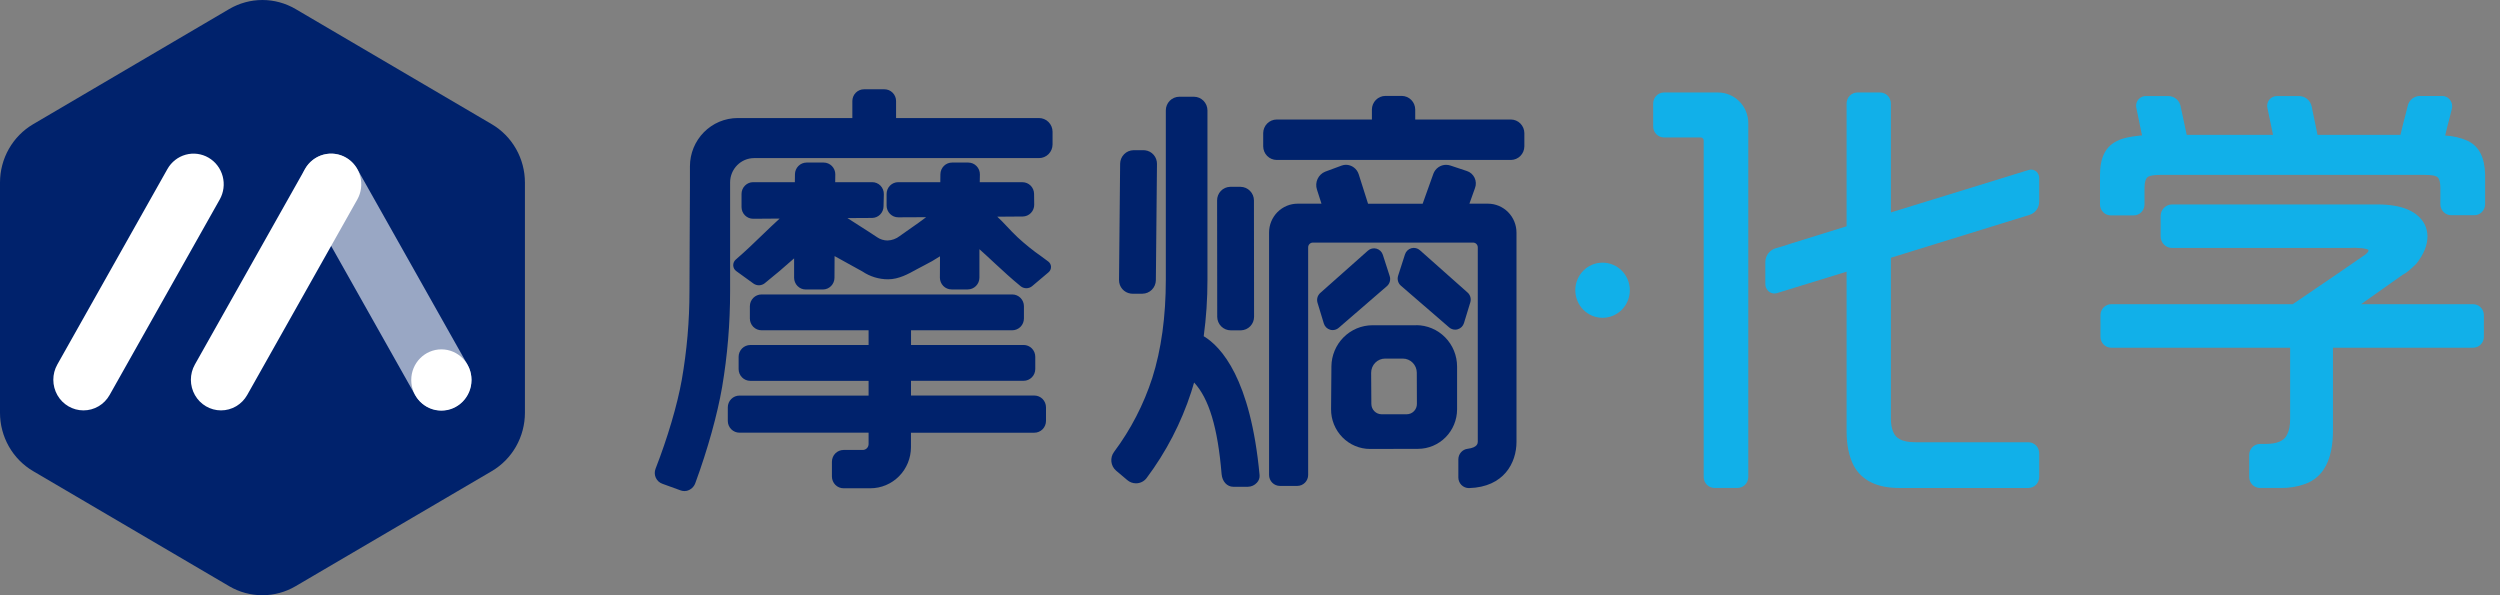<svg width="168" height="40" viewBox="0 0 168 40" fill="none" xmlns="http://www.w3.org/2000/svg">
<rect x="0" y="0" width="168" height="40" fill="#808080" stroke="none"/>
<path d="M107.692 21.356C108.704 21.356 109.524 20.526 109.524 19.503C109.524 18.48 108.704 17.65 107.692 17.65C106.681 17.65 105.861 18.48 105.861 19.503C105.861 20.526 106.681 21.356 107.692 21.356Z" fill="#11B0E9"/>
<path d="M69.823 7.933C68.27 7.933 65.037 7.933 60.216 7.933V6.791C60.216 6.581 60.134 6.38 59.987 6.232C59.841 6.084 59.643 6 59.436 6H58.059C57.852 6 57.654 6.084 57.507 6.232C57.361 6.38 57.278 6.581 57.278 6.791V7.933H49.567C48.718 7.935 47.905 8.276 47.305 8.882C46.705 9.489 46.366 10.311 46.364 11.169C46.364 11.598 46.364 12.056 46.364 12.532C46.357 13.879 46.351 15.016 46.347 16.01C46.34 17.415 46.334 18.535 46.332 19.569C46.333 21.571 46.159 23.569 45.813 25.541C45.516 27.209 44.859 29.435 44.056 31.492C44.017 31.59 43.998 31.695 44 31.8C44.003 31.906 44.026 32.01 44.07 32.105C44.114 32.201 44.177 32.286 44.254 32.357C44.332 32.427 44.423 32.48 44.522 32.513C44.891 32.65 45.383 32.827 45.739 32.955C45.821 32.985 45.908 33 45.995 33C46.045 33 46.094 32.995 46.143 32.985C46.278 32.954 46.402 32.889 46.505 32.795C46.607 32.702 46.685 32.584 46.73 32.452C47.558 30.2 48.209 27.849 48.527 26.008C48.886 23.883 49.065 21.731 49.063 19.575V12.257C49.064 11.823 49.235 11.409 49.538 11.102C49.84 10.796 50.251 10.624 50.679 10.624H69.822C70.064 10.624 70.295 10.527 70.466 10.354C70.636 10.181 70.732 9.947 70.732 9.703V8.856C70.732 8.734 70.708 8.614 70.662 8.501C70.615 8.389 70.547 8.287 70.462 8.201C70.378 8.116 70.279 8.049 70.169 8.003C70.06 7.956 69.942 7.933 69.823 7.933Z" fill="#00226C"/>
<path d="M69.511 26.58H61.219V25.589H68.788C68.996 25.589 69.194 25.506 69.341 25.357C69.487 25.209 69.57 25.008 69.57 24.799V23.972C69.57 23.763 69.487 23.562 69.341 23.414C69.194 23.265 68.996 23.182 68.788 23.182H61.221V22.194H68.026C68.233 22.194 68.432 22.11 68.578 21.962C68.725 21.814 68.807 21.613 68.808 21.404V20.578C68.808 20.368 68.725 20.167 68.579 20.019C68.432 19.871 68.234 19.787 68.026 19.787H51.173C50.965 19.787 50.767 19.871 50.62 20.019C50.474 20.167 50.392 20.368 50.391 20.578V21.404C50.392 21.613 50.474 21.814 50.62 21.963C50.767 22.111 50.965 22.194 51.173 22.194H58.369V23.185H50.416C50.209 23.186 50.011 23.269 49.864 23.417C49.718 23.565 49.635 23.766 49.635 23.976V24.802C49.635 25.012 49.718 25.212 49.864 25.36C50.011 25.509 50.209 25.592 50.416 25.593H58.369V26.583H49.689C49.482 26.584 49.284 26.667 49.137 26.815C48.991 26.963 48.908 27.164 48.908 27.374V28.285C48.908 28.495 48.991 28.696 49.137 28.844C49.284 28.992 49.482 29.076 49.689 29.076H58.369V29.843C58.368 29.948 58.327 30.048 58.254 30.122C58.181 30.196 58.082 30.237 57.979 30.237H56.687C56.48 30.237 56.281 30.321 56.134 30.469C55.988 30.617 55.906 30.818 55.905 31.028V32.023C55.905 32.127 55.925 32.229 55.965 32.325C56.004 32.421 56.061 32.508 56.134 32.581C56.206 32.654 56.292 32.713 56.387 32.752C56.482 32.792 56.583 32.812 56.685 32.812H58.492C59.214 32.811 59.905 32.52 60.416 32.004C60.926 31.488 61.214 30.788 61.216 30.058V29.078H69.51C69.717 29.078 69.915 28.994 70.062 28.846C70.208 28.698 70.291 28.497 70.291 28.288V27.373C70.291 27.163 70.209 26.962 70.063 26.813C69.917 26.664 69.718 26.581 69.511 26.58Z" fill="#00226C"/>
<path d="M75.988 19.73C76.023 19.735 76.058 19.737 76.093 19.737H76.766H76.772C77.009 19.735 77.236 19.639 77.405 19.47C77.573 19.301 77.67 19.073 77.674 18.832L77.749 11.016C77.752 10.792 77.673 10.575 77.527 10.406C77.382 10.237 77.18 10.129 76.96 10.101C76.928 10.097 76.897 10.094 76.865 10.094C76.638 10.094 76.386 10.094 76.166 10.094C75.93 10.099 75.705 10.195 75.539 10.364C75.372 10.533 75.277 10.761 75.273 10.999L75.198 18.813C75.195 19.037 75.274 19.255 75.42 19.424C75.566 19.593 75.768 19.702 75.988 19.73Z" fill="#00226C"/>
<path d="M82.065 21.932C82.149 22.016 82.248 22.083 82.358 22.129C82.467 22.174 82.584 22.198 82.702 22.198H83.401C83.635 22.19 83.858 22.091 84.021 21.92C84.184 21.749 84.274 21.521 84.273 21.284L84.265 13.467C84.263 13.227 84.169 12.997 84.001 12.827C83.834 12.656 83.608 12.559 83.37 12.555C83.143 12.555 82.894 12.555 82.661 12.555C82.426 12.561 82.202 12.662 82.038 12.834C81.875 13.006 81.786 13.237 81.789 13.475L81.797 21.29C81.798 21.409 81.822 21.527 81.868 21.638C81.914 21.748 81.981 21.848 82.065 21.932Z" fill="#00226C"/>
<path d="M80.89 22.594C81.059 21.339 81.143 20.073 81.141 18.807V7.414C81.139 7.173 81.043 6.941 80.874 6.77C80.705 6.599 80.476 6.502 80.237 6.501H79.246C79.007 6.502 78.778 6.599 78.609 6.77C78.44 6.941 78.344 7.173 78.343 7.414V18.807C78.343 21.275 78.037 23.494 77.433 25.399C76.853 27.19 75.984 28.87 74.861 30.373C74.722 30.56 74.66 30.793 74.685 31.026C74.71 31.258 74.822 31.472 74.998 31.624L75.755 32.264C75.919 32.403 76.126 32.479 76.34 32.479C76.478 32.48 76.615 32.447 76.739 32.385C76.864 32.323 76.972 32.232 77.055 32.12C78.361 30.376 79.373 28.425 80.049 26.346C80.116 26.139 80.18 25.924 80.243 25.704C81.242 26.779 81.835 28.742 82.091 31.854C82.133 32.359 82.458 32.712 82.881 32.712H83.851C83.967 32.711 84.081 32.686 84.187 32.639C84.293 32.591 84.388 32.522 84.466 32.435C84.529 32.368 84.578 32.288 84.609 32.201C84.639 32.114 84.651 32.021 84.644 31.929C84.042 25.436 82.061 23.297 80.89 22.594Z" fill="#00226C"/>
<path d="M101.534 8.031H95.103V7.359C95.101 7.117 95.006 6.886 94.837 6.715C94.668 6.544 94.439 6.447 94.2 6.445H93.096C92.857 6.447 92.628 6.544 92.459 6.715C92.29 6.886 92.194 7.117 92.192 7.359V8.031H85.79C85.551 8.033 85.323 8.13 85.153 8.301C84.985 8.472 84.889 8.703 84.887 8.945V9.835C84.889 10.077 84.985 10.309 85.153 10.48C85.323 10.65 85.551 10.747 85.79 10.749H101.534C101.773 10.747 102.002 10.65 102.17 10.48C102.339 10.309 102.435 10.077 102.437 9.835V8.945C102.435 8.703 102.339 8.472 102.17 8.301C102.002 8.13 101.773 8.033 101.534 8.031Z" fill="#00226C"/>
<path d="M70.446 17.576C70.313 17.473 70.155 17.36 69.991 17.239C69.417 16.84 68.872 16.401 68.36 15.925C68.115 15.695 67.888 15.451 67.669 15.22C67.451 14.988 67.225 14.75 67.018 14.562L68.724 14.549C68.827 14.548 68.928 14.527 69.023 14.487C69.118 14.446 69.204 14.387 69.276 14.313C69.348 14.239 69.405 14.151 69.443 14.054C69.482 13.957 69.501 13.854 69.499 13.75L69.49 13.026C69.488 12.818 69.404 12.62 69.258 12.473C69.112 12.327 68.915 12.245 68.709 12.244H65.839L65.849 11.729C65.851 11.624 65.832 11.52 65.794 11.422C65.755 11.325 65.698 11.236 65.625 11.161C65.552 11.085 65.466 11.026 65.37 10.985C65.274 10.945 65.171 10.924 65.067 10.924H63.976C63.771 10.924 63.574 11.006 63.428 11.152C63.282 11.298 63.198 11.496 63.195 11.704L63.188 12.242H60.361C60.154 12.242 59.957 12.325 59.81 12.471C59.664 12.618 59.581 12.818 59.579 13.026V13.809C59.578 13.914 59.598 14.017 59.638 14.114C59.677 14.211 59.735 14.299 59.808 14.373C59.881 14.447 59.968 14.505 60.063 14.545C60.159 14.585 60.262 14.605 60.365 14.604L62.237 14.595C61.942 14.825 61.532 15.11 61.133 15.388C60.894 15.555 60.662 15.716 60.464 15.86C60.23 16.044 59.944 16.15 59.647 16.161C59.4 16.161 59.157 16.087 58.951 15.948C58.626 15.728 58.186 15.448 57.762 15.177C57.469 14.991 57.193 14.812 56.948 14.655L58.599 14.646C58.803 14.645 58.998 14.564 59.143 14.419C59.288 14.274 59.371 14.077 59.374 13.871L59.394 13.047C59.396 12.942 59.377 12.838 59.339 12.74C59.301 12.642 59.243 12.553 59.171 12.478C59.098 12.403 59.011 12.344 58.915 12.303C58.819 12.262 58.716 12.241 58.612 12.242H56.125L56.132 11.723C56.133 11.618 56.114 11.514 56.075 11.417C56.036 11.32 55.979 11.232 55.906 11.158C55.833 11.084 55.747 11.025 55.651 10.985C55.556 10.944 55.454 10.924 55.35 10.924H54.202C53.996 10.925 53.8 11.007 53.654 11.153C53.508 11.299 53.424 11.497 53.421 11.704L53.414 12.242H50.611C50.404 12.242 50.207 12.325 50.061 12.473C49.914 12.62 49.832 12.82 49.831 13.029V13.907C49.83 14.011 49.85 14.115 49.889 14.212C49.928 14.308 49.986 14.396 50.059 14.47C50.133 14.544 50.22 14.602 50.315 14.642C50.411 14.681 50.513 14.701 50.617 14.701L52.393 14.688C52.011 15.033 51.632 15.399 51.234 15.782C50.666 16.331 50.076 16.899 49.445 17.442C49.388 17.49 49.343 17.551 49.313 17.62C49.283 17.689 49.27 17.764 49.273 17.839C49.276 17.913 49.295 17.985 49.33 18.05C49.364 18.115 49.413 18.171 49.472 18.214L50.635 19.056C50.745 19.134 50.878 19.174 51.013 19.171C51.147 19.168 51.278 19.121 51.384 19.038C52.059 18.497 52.678 17.975 53.364 17.362V18.662C53.364 18.766 53.384 18.869 53.424 18.965C53.463 19.061 53.52 19.148 53.593 19.222C53.665 19.295 53.752 19.354 53.846 19.394C53.941 19.434 54.043 19.454 54.146 19.454H55.296C55.502 19.454 55.7 19.371 55.846 19.224C55.993 19.076 56.076 18.876 56.077 18.667L56.084 17.209L57.958 18.245C58.468 18.587 59.067 18.77 59.679 18.769C60.395 18.769 61.044 18.41 61.613 18.092C61.742 18.02 61.9 17.938 62.068 17.852C62.446 17.664 62.813 17.455 63.168 17.224L63.161 18.656C63.16 18.76 63.181 18.863 63.22 18.959C63.259 19.055 63.316 19.143 63.389 19.217C63.461 19.291 63.548 19.349 63.643 19.389C63.737 19.429 63.839 19.45 63.942 19.45H65.035C65.242 19.449 65.44 19.366 65.586 19.218C65.733 19.071 65.815 18.871 65.817 18.662V16.746C66.176 17.066 66.515 17.38 66.84 17.685C67.431 18.231 67.989 18.748 68.596 19.24C68.706 19.325 68.841 19.37 68.978 19.369C69.116 19.367 69.25 19.319 69.357 19.231L70.462 18.298C70.515 18.253 70.558 18.196 70.587 18.132C70.616 18.068 70.63 17.998 70.629 17.927C70.626 17.859 70.608 17.792 70.577 17.731C70.545 17.67 70.5 17.617 70.446 17.576Z" fill="#00226C"/>
<path d="M99.988 13.687H98.745L99.119 12.64C99.162 12.528 99.181 12.408 99.176 12.288C99.171 12.168 99.141 12.051 99.089 11.943C99.037 11.835 98.964 11.739 98.874 11.661C98.784 11.583 98.679 11.524 98.565 11.489L97.468 11.124C97.374 11.093 97.276 11.077 97.178 11.077C96.993 11.076 96.812 11.133 96.66 11.239C96.507 11.345 96.391 11.495 96.325 11.67L95.602 13.69H91.933L91.309 11.723C91.252 11.537 91.139 11.374 90.985 11.258C90.832 11.141 90.645 11.077 90.454 11.074C90.351 11.074 90.25 11.092 90.154 11.128L89.056 11.535C88.828 11.626 88.644 11.801 88.541 12.025C88.437 12.249 88.422 12.504 88.499 12.739L88.803 13.687H87.211C86.958 13.686 86.707 13.735 86.473 13.832C86.239 13.929 86.027 14.072 85.847 14.252C85.668 14.432 85.526 14.647 85.428 14.883C85.331 15.119 85.281 15.373 85.281 15.628V31.917C85.281 32.112 85.358 32.299 85.494 32.437C85.631 32.575 85.816 32.653 86.008 32.653H87.18C87.373 32.653 87.558 32.575 87.694 32.437C87.831 32.299 87.908 32.112 87.908 31.917V16.62C87.908 16.536 87.942 16.454 88.001 16.395C88.06 16.335 88.141 16.302 88.224 16.302H98.991C99.032 16.301 99.073 16.309 99.112 16.326C99.15 16.341 99.185 16.365 99.215 16.395C99.244 16.425 99.267 16.46 99.283 16.499C99.299 16.538 99.307 16.579 99.307 16.621V29.674C99.307 29.773 99.307 30.074 98.624 30.159C98.454 30.179 98.296 30.261 98.182 30.391C98.067 30.52 98.003 30.687 98.001 30.861V32.086C98.001 32.275 98.075 32.456 98.207 32.59C98.339 32.723 98.517 32.798 98.704 32.799H98.723C101.073 32.734 101.908 31.089 101.908 29.7V15.628C101.907 15.113 101.705 14.62 101.345 14.256C100.985 13.892 100.497 13.687 99.988 13.687Z" fill="#00226C"/>
<path d="M89.959 22.031L93.202 19.228C93.296 19.147 93.363 19.04 93.396 18.921C93.429 18.801 93.426 18.674 93.388 18.556L92.926 17.121C92.894 17.022 92.838 16.932 92.764 16.86C92.689 16.789 92.598 16.737 92.499 16.709C92.4 16.682 92.295 16.68 92.195 16.703C92.095 16.726 92.002 16.775 91.925 16.843L88.721 19.687C88.631 19.767 88.566 19.872 88.533 19.988C88.501 20.105 88.502 20.228 88.537 20.344L88.961 21.738C88.991 21.838 89.046 21.928 89.119 22.002C89.193 22.075 89.283 22.128 89.382 22.157C89.439 22.174 89.497 22.182 89.556 22.182C89.704 22.182 89.847 22.129 89.959 22.031Z" fill="#00226C"/>
<path d="M98.38 21.709L98.805 20.316C98.84 20.2 98.841 20.076 98.809 19.959C98.776 19.843 98.711 19.738 98.621 19.659L95.418 16.815C95.341 16.746 95.248 16.698 95.148 16.674C95.048 16.651 94.943 16.653 94.844 16.68C94.745 16.707 94.653 16.759 94.579 16.831C94.504 16.903 94.448 16.992 94.416 17.091L93.954 18.527C93.916 18.645 93.913 18.772 93.946 18.892C93.979 19.011 94.046 19.118 94.14 19.199L97.383 22.002C97.495 22.099 97.638 22.153 97.786 22.153C97.844 22.153 97.903 22.145 97.96 22.128C98.059 22.099 98.149 22.046 98.222 21.973C98.296 21.899 98.35 21.809 98.38 21.709Z" fill="#00226C"/>
<path d="M95.167 21.857H92.219C91.494 21.861 90.8 22.152 90.286 22.669C89.772 23.186 89.479 23.886 89.471 24.619C89.464 25.517 89.456 26.564 89.448 27.496C89.445 27.846 89.511 28.194 89.642 28.518C89.773 28.843 89.966 29.138 90.21 29.386C90.453 29.635 90.744 29.832 91.063 29.967C91.383 30.101 91.726 30.171 92.072 30.17H92.079L95.3 30.162C95.993 30.159 96.656 29.879 97.146 29.383C97.636 28.888 97.913 28.216 97.916 27.516V24.639C97.917 24.273 97.846 23.91 97.708 23.572C97.57 23.234 97.367 22.926 97.112 22.667C96.856 22.408 96.553 22.203 96.219 22.063C95.885 21.923 95.526 21.851 95.165 21.851L95.167 21.857ZM95.216 27.138C95.217 27.23 95.2 27.32 95.166 27.405C95.133 27.49 95.083 27.567 95.019 27.632C94.956 27.697 94.88 27.749 94.797 27.784C94.713 27.82 94.624 27.838 94.533 27.838H92.838C92.657 27.836 92.484 27.763 92.357 27.634C92.229 27.505 92.157 27.33 92.155 27.147L92.141 25.053C92.141 24.928 92.164 24.804 92.211 24.688C92.257 24.572 92.326 24.467 92.413 24.378C92.5 24.289 92.603 24.219 92.718 24.17C92.832 24.122 92.954 24.097 93.078 24.097H94.271C94.518 24.097 94.755 24.197 94.93 24.373C95.106 24.549 95.206 24.788 95.208 25.038L95.216 27.138Z" fill="#00226C"/>
<path d="M166.192 20.442H158.662L161.448 18.473C161.684 18.358 161.985 18.114 162.374 17.725L162.388 17.71C162.878 17.087 163.127 16.475 163.127 15.888C163.124 15.615 163.063 15.346 162.949 15.099C162.483 14.197 161.415 13.739 159.773 13.739H145.961C145.757 13.739 145.563 13.821 145.419 13.966C145.275 14.112 145.194 14.309 145.194 14.514V15.887C145.194 16.093 145.275 16.29 145.418 16.436C145.562 16.581 145.757 16.663 145.961 16.663H157.562C157.733 16.663 157.986 16.663 158.315 16.649V16.655L158.521 16.669C158.573 16.669 158.645 16.675 158.724 16.678C159.157 16.735 159.161 16.803 159.161 16.805V16.838C159.161 16.871 159.138 16.947 158.984 17.082C158.149 17.668 156.496 18.799 154.071 20.442H141.874C141.682 20.442 141.498 20.519 141.363 20.657C141.227 20.794 141.151 20.98 141.151 21.174V22.634C141.151 22.828 141.227 23.015 141.362 23.152C141.498 23.289 141.682 23.367 141.874 23.367H153.897V28.143C153.897 28.603 153.832 28.948 153.694 29.199C153.513 29.621 153.023 29.834 152.237 29.834H151.873C151.68 29.835 151.495 29.912 151.358 30.05C151.222 30.188 151.145 30.376 151.145 30.571V32.054C151.145 32.249 151.222 32.437 151.358 32.575C151.495 32.713 151.68 32.79 151.873 32.791H153.252C153.816 32.803 154.378 32.712 154.91 32.521C156.147 32.071 156.775 30.865 156.775 28.933V23.367H166.192C166.384 23.367 166.568 23.289 166.704 23.152C166.84 23.015 166.916 22.828 166.916 22.634V21.174C166.915 20.98 166.839 20.794 166.704 20.657C166.568 20.519 166.384 20.442 166.192 20.442Z" fill="#11B0E9"/>
<path d="M165.822 9.459C165.344 9.253 164.834 9.133 164.315 9.107C164.403 8.715 164.515 8.291 164.606 7.945C164.675 7.681 164.734 7.455 164.767 7.305C164.809 7.129 164.782 6.943 164.692 6.787C164.632 6.684 164.546 6.599 164.443 6.539C164.34 6.48 164.224 6.449 164.105 6.449H162.627C162.433 6.448 162.244 6.514 162.093 6.637C161.942 6.76 161.837 6.932 161.796 7.124C161.768 7.257 161.707 7.49 161.642 7.738C161.541 8.122 161.414 8.595 161.312 9.064H161.272H155.739C155.587 8.359 155.448 7.67 155.387 7.369V7.358C155.366 7.243 155.352 7.181 155.349 7.167C155.309 6.966 155.202 6.786 155.046 6.656C154.89 6.526 154.694 6.455 154.492 6.455H153.024C152.86 6.452 152.701 6.51 152.577 6.618C152.489 6.695 152.424 6.795 152.388 6.907C152.351 7.019 152.345 7.138 152.37 7.253L152.747 9.064H146.947C146.839 8.56 146.754 8.161 146.691 7.857C146.577 7.33 146.555 7.217 146.542 7.177V7.158C146.507 6.96 146.404 6.782 146.252 6.653C146.099 6.525 145.907 6.454 145.709 6.455H144.21C144.048 6.452 143.891 6.509 143.768 6.616C143.681 6.693 143.616 6.792 143.579 6.902C143.543 7.013 143.537 7.132 143.561 7.246L143.943 9.101L143.776 9.113C143.093 9.188 142.613 9.296 142.362 9.431C141.526 9.782 141.12 10.54 141.12 11.747V13.74C141.12 13.935 141.197 14.122 141.333 14.26C141.47 14.398 141.655 14.475 141.848 14.475H143.383C143.576 14.475 143.761 14.398 143.898 14.26C144.034 14.122 144.111 13.935 144.111 13.74V12.643C144.111 12.191 144.207 12.009 144.292 11.931L144.306 11.917C144.348 11.868 144.523 11.752 145.208 11.752H162.911C163.498 11.752 163.678 11.824 163.74 11.868L163.765 11.883C163.869 11.938 163.993 12.118 163.993 12.67V13.727C163.993 13.922 164.07 14.109 164.206 14.247C164.343 14.385 164.528 14.463 164.721 14.463H166.272C166.465 14.463 166.65 14.385 166.786 14.247C166.923 14.109 167 13.922 167 13.727V11.739C166.973 10.572 166.594 9.831 165.822 9.459Z" fill="#11B0E9"/>
<path d="M136.381 14.441C136.571 14.383 136.736 14.265 136.854 14.104C136.972 13.943 137.035 13.748 137.034 13.548V11.968C137.036 11.889 137.021 11.81 136.99 11.737C136.96 11.664 136.916 11.598 136.859 11.543C136.789 11.478 136.704 11.432 136.611 11.411C136.519 11.389 136.422 11.393 136.331 11.421L127.067 14.276V6.952C127.067 6.756 126.99 6.569 126.854 6.431C126.717 6.293 126.532 6.216 126.339 6.215H124.818C124.625 6.216 124.44 6.293 124.304 6.431C124.167 6.569 124.091 6.757 124.091 6.952V15.205C119.944 16.489 119.843 16.528 119.813 16.542L119.313 16.688C119.117 16.748 118.945 16.869 118.822 17.035C118.699 17.201 118.632 17.402 118.63 17.609V19.076C118.628 19.165 118.645 19.253 118.678 19.335C118.711 19.417 118.761 19.491 118.824 19.553C118.901 19.628 118.998 19.681 119.102 19.706C119.207 19.73 119.316 19.727 119.418 19.695C120.215 19.451 121.747 18.98 124.091 18.256V28.984C124.091 29.893 124.25 30.664 124.565 31.285C125.105 32.285 126.135 32.792 127.625 32.792H136.306C136.499 32.791 136.684 32.714 136.821 32.576C136.957 32.438 137.034 32.251 137.034 32.055V30.456C137.034 30.261 136.957 30.073 136.821 29.935C136.684 29.797 136.499 29.72 136.306 29.719H128.731C128.245 29.719 127.892 29.65 127.65 29.505C127.263 29.307 127.067 28.834 127.067 28.101V17.321L136.381 14.441Z" fill="#11B0E9"/>
<path d="M115.451 6.215H111.821C111.628 6.216 111.443 6.293 111.307 6.431C111.17 6.569 111.094 6.757 111.094 6.952V8.501C111.094 8.696 111.17 8.883 111.307 9.021C111.443 9.159 111.628 9.237 111.821 9.237H114.287C114.34 9.237 114.391 9.259 114.429 9.297C114.467 9.335 114.488 9.387 114.488 9.441V32.054C114.488 32.249 114.565 32.437 114.701 32.575C114.838 32.713 115.023 32.79 115.216 32.791H116.757C116.95 32.79 117.135 32.713 117.271 32.575C117.408 32.437 117.485 32.249 117.485 32.054V8.27C117.484 7.725 117.269 7.203 116.888 6.818C116.507 6.432 115.99 6.216 115.451 6.215Z" fill="#11B0E9"/>
<path d="M35.275 27.736V12.27C35.275 11.474 35.069 10.693 34.677 10.004C34.286 9.315 33.723 8.743 33.044 8.345L19.864 0.608C19.186 0.21 18.417 0 17.633 0C16.85 0 16.081 0.21 15.402 0.608L2.23 8.345C1.552 8.743 0.989 9.315 0.597 10.004C0.206 10.693 -5.50551e-05 11.474 2.68125e-07 12.27V27.736C-0 28.532 0.206 29.314 0.597 30.003C0.988 30.692 1.551 31.264 2.23 31.662L15.402 39.393C16.08 39.791 16.849 40 17.632 40C18.415 40 19.184 39.791 19.862 39.393L33.044 31.662C33.723 31.264 34.286 30.692 34.678 30.003C35.069 29.314 35.275 28.532 35.275 27.736Z" fill="#00226C"/>
<path d="M5.606 27.578C5.252 27.578 4.903 27.483 4.596 27.303C4.288 27.123 4.033 26.864 3.855 26.552C3.678 26.239 3.584 25.885 3.583 25.525C3.582 25.164 3.674 24.81 3.851 24.497L11.25 11.36C11.517 10.886 11.958 10.54 12.476 10.396C12.995 10.253 13.548 10.325 14.014 10.596C14.481 10.867 14.822 11.316 14.963 11.843C15.104 12.37 15.033 12.932 14.766 13.406L7.366 26.543C7.189 26.858 6.933 27.12 6.624 27.302C6.315 27.484 5.964 27.579 5.606 27.578Z" fill="white"/>
<path d="M29.654 27.578C29.297 27.579 28.946 27.483 28.637 27.301C28.328 27.119 28.072 26.858 27.895 26.543L20.494 13.406C20.228 12.932 20.157 12.37 20.298 11.843C20.439 11.316 20.78 10.867 21.246 10.596C21.712 10.325 22.266 10.253 22.784 10.396C23.302 10.54 23.744 10.886 24.011 11.36L31.411 24.497C31.587 24.81 31.68 25.164 31.679 25.525C31.678 25.886 31.584 26.24 31.406 26.552C31.228 26.864 30.973 27.123 30.665 27.303C30.358 27.483 30.009 27.578 29.654 27.578Z" fill="white" fill-opacity="0.6"/>
<path d="M29.662 27.594C30.78 27.594 31.687 26.672 31.687 25.535C31.687 24.399 30.78 23.477 29.662 23.477C28.543 23.477 27.636 24.399 27.636 25.535C27.636 26.672 28.543 27.594 29.662 27.594Z" fill="white"/>
<path d="M14.851 27.578C14.496 27.578 14.148 27.483 13.84 27.303C13.533 27.123 13.278 26.864 13.1 26.552C12.922 26.239 12.828 25.885 12.827 25.525C12.827 25.164 12.919 24.81 13.095 24.497L20.495 11.36C20.762 10.886 21.203 10.54 21.721 10.396C22.24 10.253 22.793 10.325 23.259 10.596C23.725 10.867 24.066 11.316 24.207 11.843C24.348 12.37 24.278 12.932 24.011 13.406L16.612 26.543C16.434 26.858 16.178 27.119 15.869 27.301C15.559 27.483 15.208 27.579 14.851 27.578Z" fill="white"/>
</svg>
